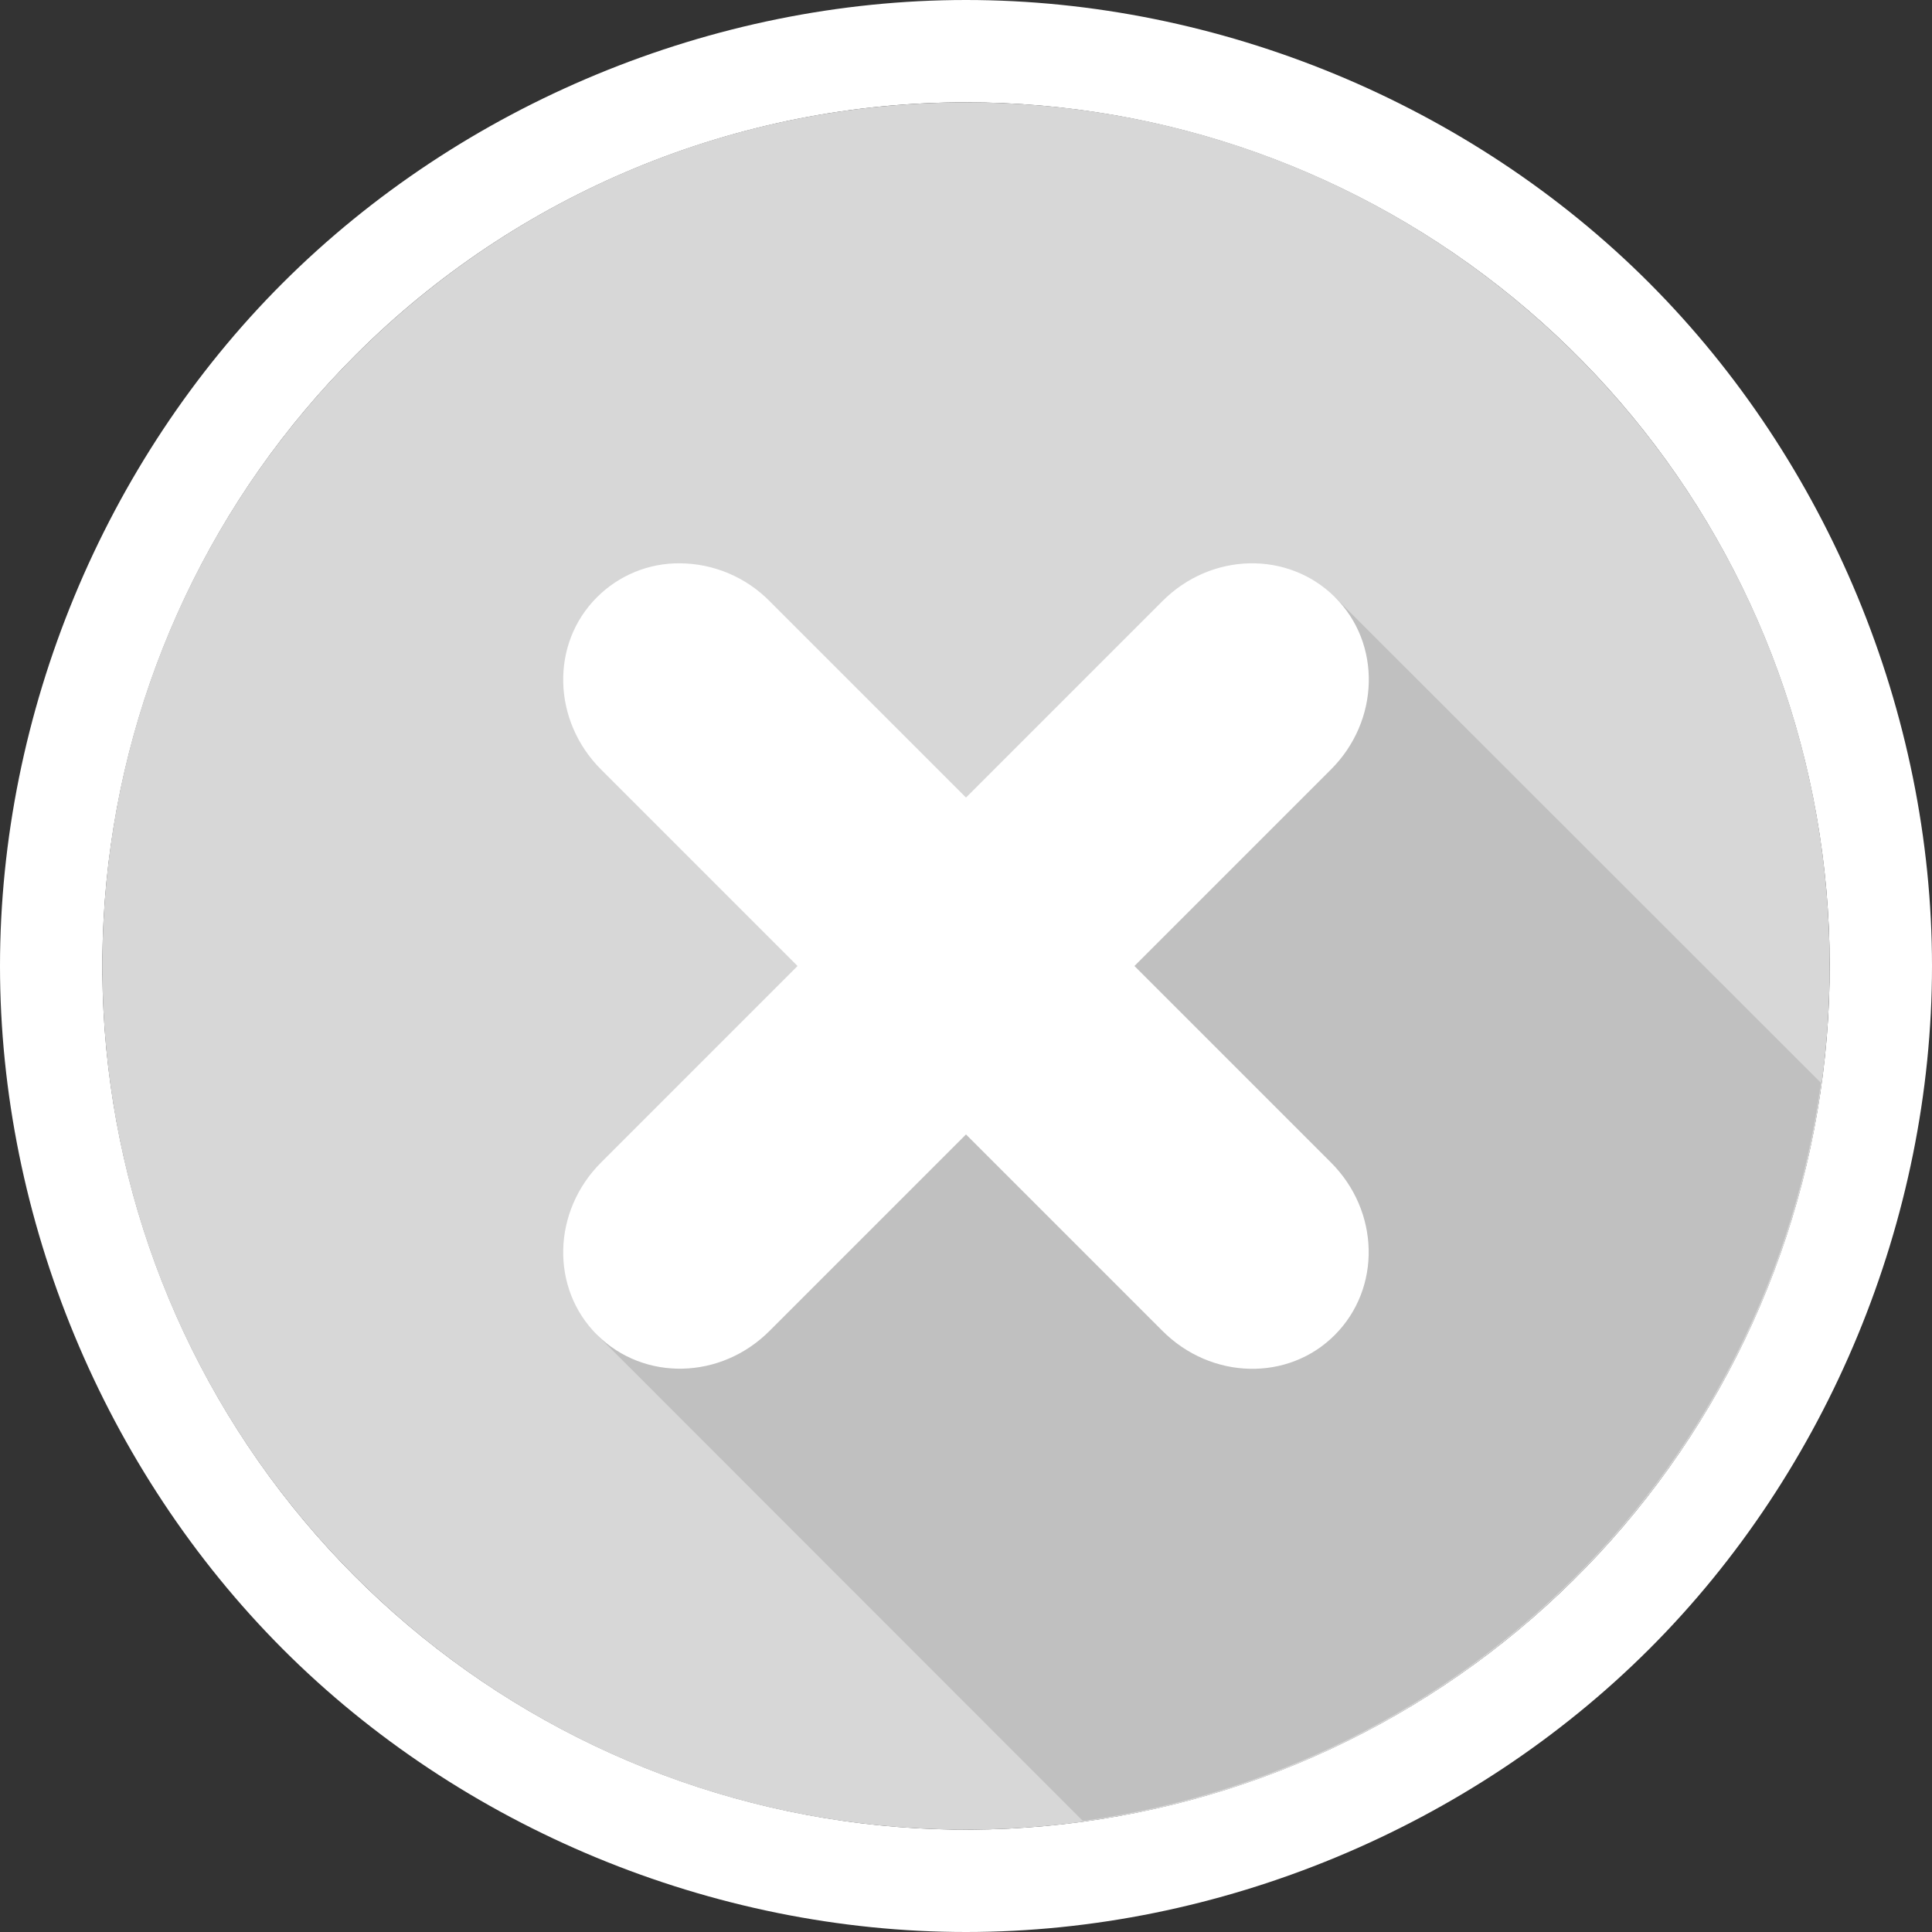 <?xml version="1.0" encoding="UTF-8"?> <svg xmlns="http://www.w3.org/2000/svg" width="640" height="640" viewBox="0 0 640 640" fill="none"><rect x="0" y="0" width="640" height="640" fill="#333333" stroke="none"/> <path d="M320 0C236.2 0 153 34.5 93.7 93.7C34.4 152.9 0 236.2 0 320C0 403.8 34.5 487 93.7 546.3C152.9 605.6 236.2 640 320 640C403.8 640 487 605.5 546.3 546.3C605.6 487.1 640 403.8 640 320C640 236.2 605.5 153 546.3 93.7C487.1 34.4 403.8 0 320 0ZM320 33.9C386.191 33.898 450.334 56.848 501.502 98.838C552.669 140.828 587.693 199.26 600.608 264.179C613.523 329.097 603.528 396.486 572.327 454.862C541.126 513.237 490.649 558.989 429.497 584.32C368.345 609.651 300.302 612.995 236.961 593.782C173.62 574.569 118.9 533.988 82.126 478.953C45.351 423.918 28.797 357.834 35.284 291.962C41.77 226.09 70.897 164.505 117.7 117.7C144.256 91.12 175.793 70.037 210.506 55.657C245.219 41.278 282.427 33.885 320 33.9V33.9Z" fill="white"></path> <path d="M320 606.1C478.009 606.1 606.1 478.009 606.1 320C606.1 161.991 478.009 33.9 320 33.9C161.991 33.9 33.9 161.991 33.9 320C33.9 478.009 161.991 606.1 320 606.1Z" fill="#D7D7D7"></path> <path fill-rule="evenodd" clip-rule="evenodd" d="M442.2 197.8L197.8 442.2L358.7 603.2C420.542 594.688 477.906 566.189 522.047 522.047C566.189 477.906 594.688 420.542 603.2 358.7L442.2 197.8Z" fill="#C0C0C0"></path> <path fill-rule="evenodd" clip-rule="evenodd" d="M225.1 186.6C220.035 186.569 215.014 187.543 210.328 189.465C205.642 191.388 201.384 194.221 197.8 197.8C182.3 213.2 182.9 238.8 199.2 255L264.2 320L199.2 385C182.9 401.2 182.3 426.8 197.8 442.2C213.3 457.6 238.8 457.1 255 440.8L320 375.8L385 440.8C401.2 457.1 426.8 457.7 442.2 442.2C457.6 426.7 457.1 401.2 440.8 385L375.8 320L440.8 255C457.1 238.8 457.7 213.2 442.2 197.8C426.7 182.4 401.2 182.9 385 199.2L320 264.2L255 199.2C251.097 195.226 246.445 192.067 241.313 189.904C236.18 187.741 230.67 186.618 225.1 186.6V186.6Z" fill="white"></path> </svg> 